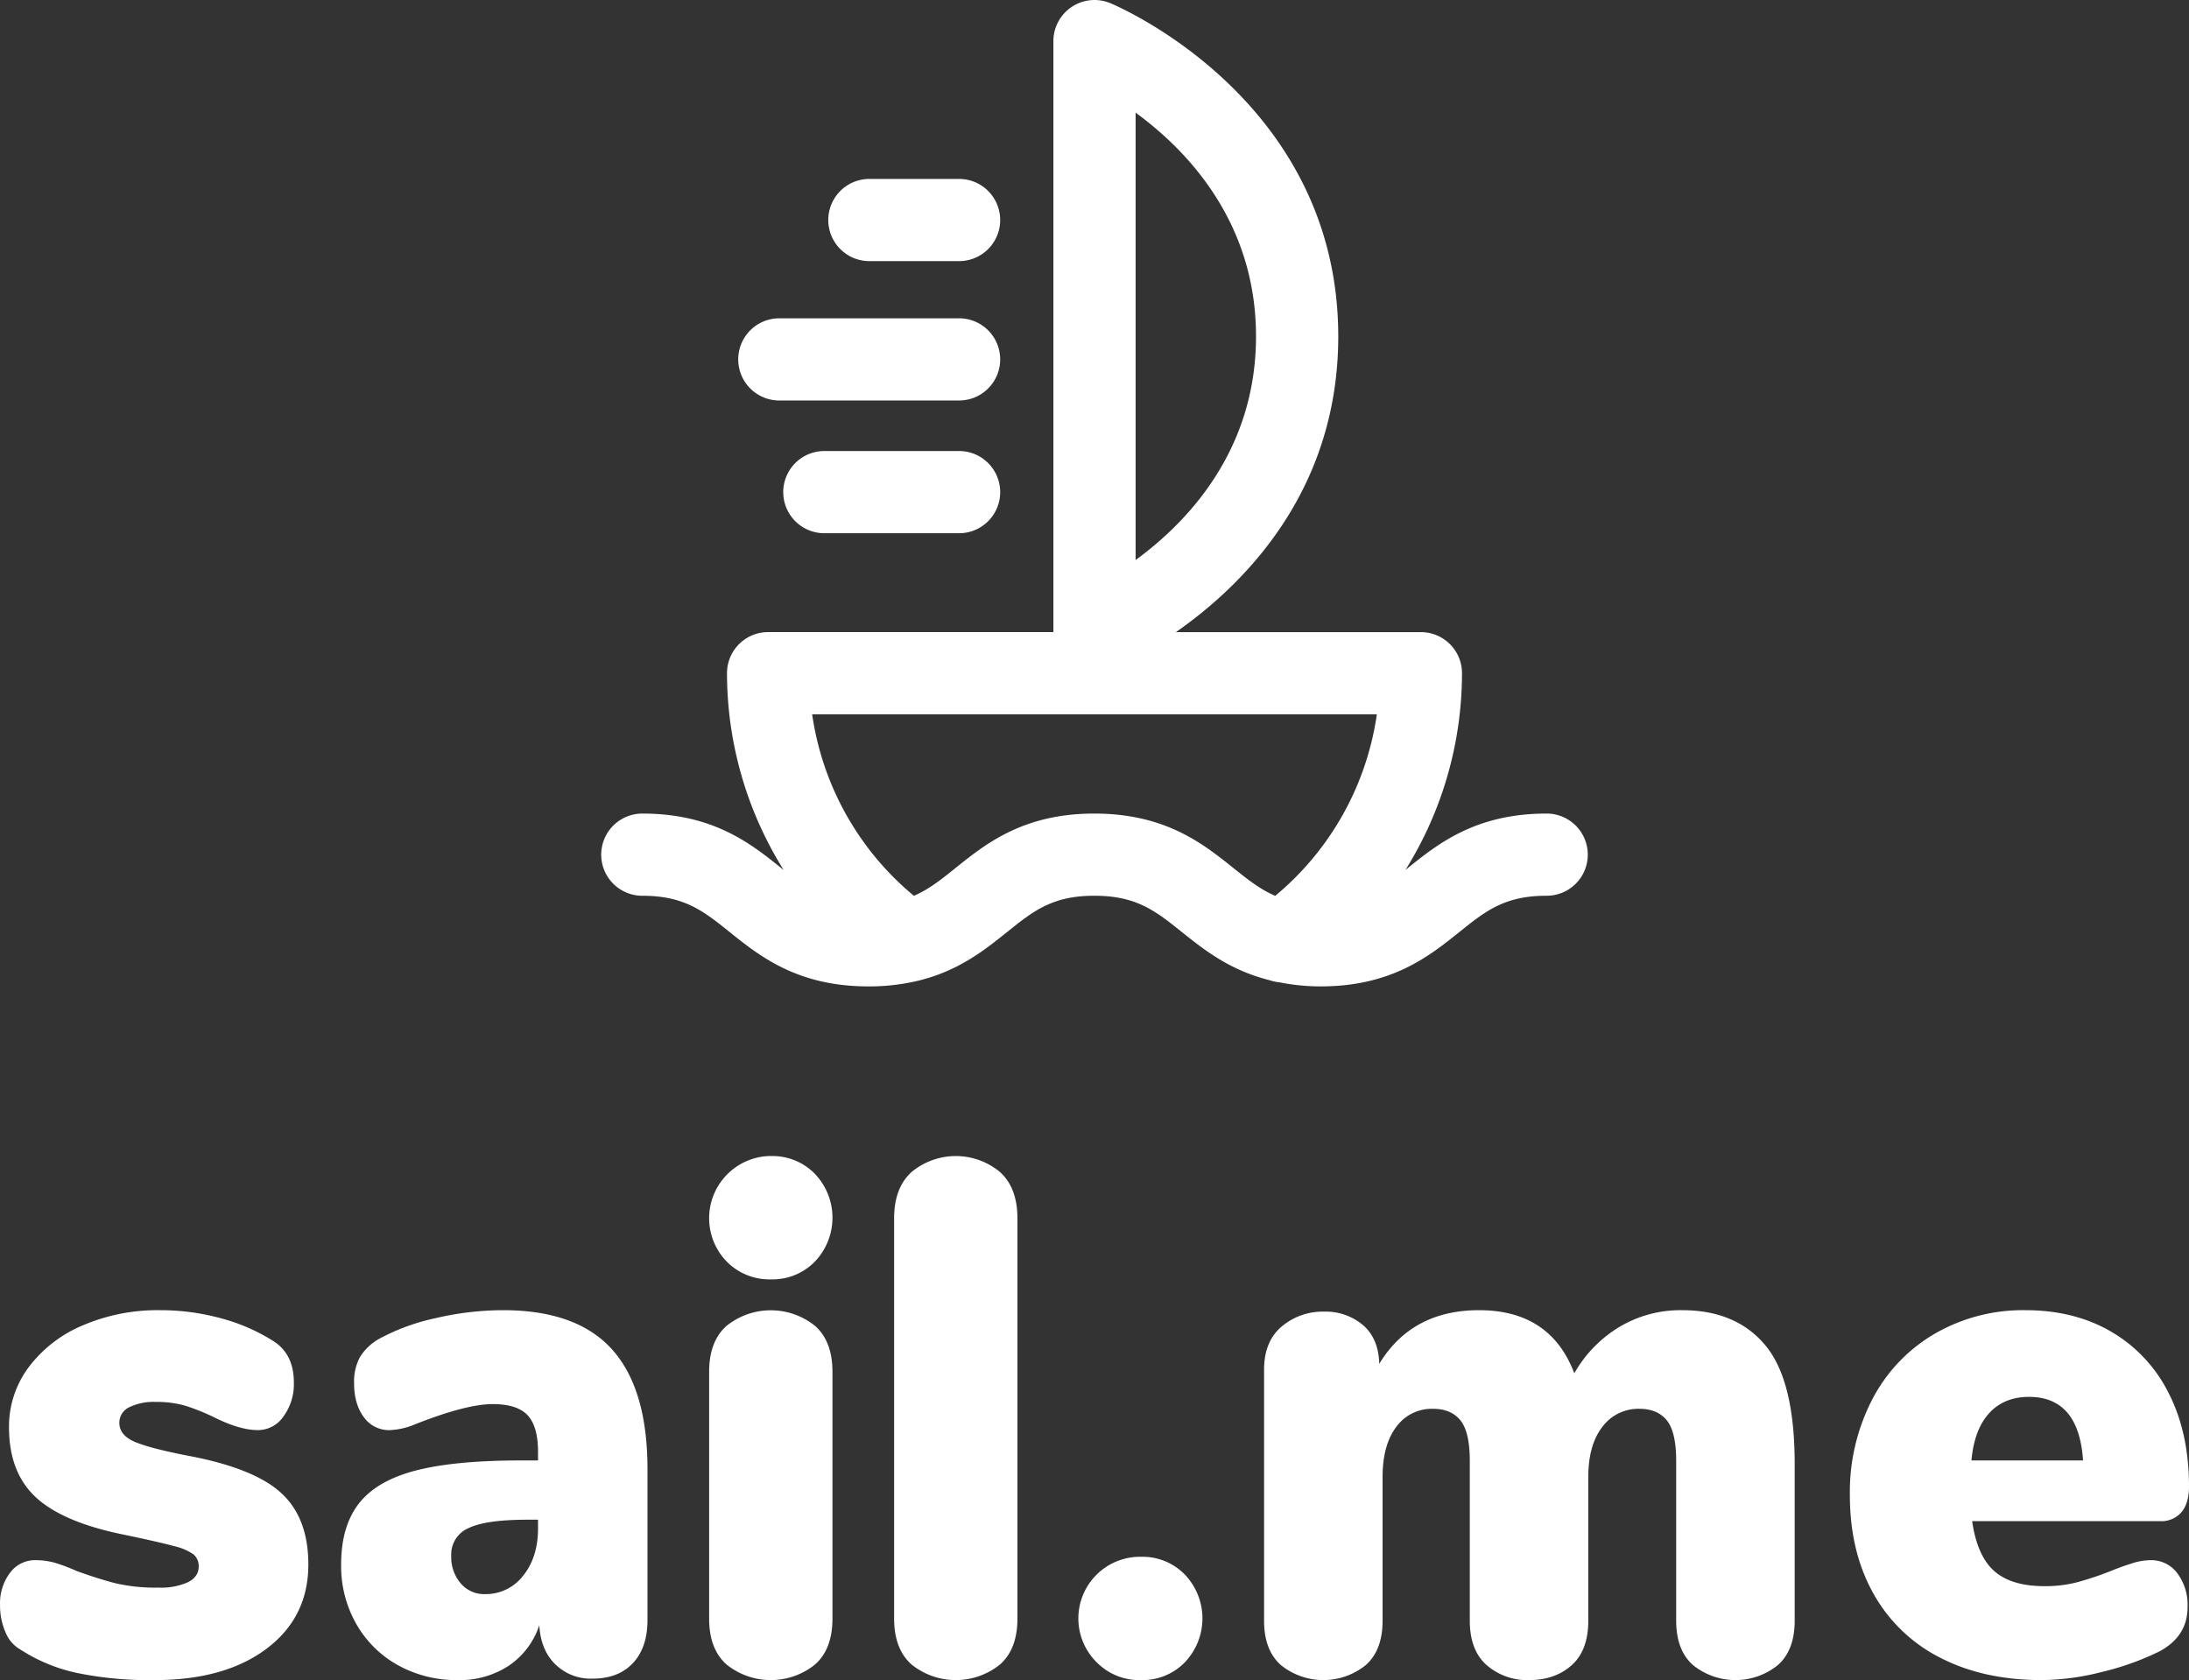<svg id="Logotype" xmlns="http://www.w3.org/2000/svg" viewBox="0 0 639.012 490.522">
  <rect x="0" y="0" width="639.012" height="490.522" fill="#333333" stroke="none"/>
  <defs>
    <style>
      .cls-1 {
        fill: #fff;
      }
    </style>
  </defs>
  <title>Logotype_Vertical</title>
  <g>
    <path class="cls-1" d="M451.506,237.535c-20.718,0-31.686,8.797-40.506,15.87-.246.198-.474.378-.714.57a108.546,108.546,0,0,0,16.5-57.413,12,12,0,0,0-12-12H343.267c19.674-13.71,47.394-41.057,47.394-86.35,0-68.717-63.809-96.15-66.527-97.283a12.004,12.004,0,0,0-16.626,11.07V184.406c0,.049.018.096.018.145H224.228a12.004,12.004,0,0,0-12,12A108.466,108.466,0,0,0,228.758,253.988c-.252-.199-.486-.385-.744-.588-8.814-7.068-19.788-15.865-40.506-15.865a12,12,0,1,0,0,24c12.282,0,17.826,4.447,25.494,10.596,8.814,7.069,19.788,15.865,40.506,15.865a61.723,61.723,0,0,0,13.5-1.423.076.076,0,0,0,.036-.006c12.396-2.771,20.13-8.976,26.952-14.447,7.656-6.145,13.194-10.591,25.458-10.591,12.33,0,17.88,4.446,25.572,10.609,6.564,5.256,14.01,11.154,25.584,14.045a11.909,11.909,0,0,0,2.868.619,61.461,61.461,0,0,0,12.03,1.194c20.718,0,31.686-8.796,40.506-15.871,7.668-6.15,13.212-10.596,25.494-10.596a11.997,11.997,0,1,0,0-23.994M331.507,32.89C346.669,43.972,366.655,64.893,366.655,98.205s-19.986,54.228-35.148,65.31ZM319.447,237.535c-20.7,0-31.668,8.797-40.476,15.87-4.224,3.391-7.794,6.252-12.186,8.143a84.401,84.401,0,0,1-29.7-52.991H401.929a84.481,84.481,0,0,1-29.664,52.997c-4.416-1.878-8.004-4.752-12.246-8.149C351.187,246.338,340.195,237.535,319.447,237.535Z"/>
    <path class="cls-1" d="M215.505,104.932a12,12,0,0,0,12,12h52.469a12,12,0,0,0,0-24H227.504a12,12,0,0,0-12,12"/>
    <path class="cls-1" d="M279.974,131.685H240.644a12,12,0,0,0,0,24h39.33a12,12,0,0,0,0-24"/>
    <path class="cls-1" d="M279.974,76.24a12,12,0,1,0,0-24H253.79a12,12,0,1,0,0,24h26.184"/>
  </g>
  <g>
    <path class="cls-1" d="M635.587,459.311a15.501,15.501,0,0,1,3.01,9.915q0,8.439-8.094,12.867a79.787,79.787,0,0,1-16.707,6.012,73.372,73.372,0,0,1-17.746,2.426q-17.02,0-29.679-6.54a46.05,46.05,0,0,1-19.51-18.773q-6.849-12.231-6.849-28.687a58.783,58.783,0,0,1,6.537-27.949,47.502,47.502,0,0,1,18.264-19.195,51.461,51.461,0,0,1,26.462-6.856q14.32,0,25.114,6.328a42.838,42.838,0,0,1,16.707,17.93q5.916,11.603,5.915,27.211,0,4.855-2.179,7.489a7.738,7.738,0,0,1-6.331,2.637H575.71q1.45,10.125,6.434,14.555,4.98,4.428,14.735,4.429a37.02,37.02,0,0,0,9.547-1.161,92.183,92.183,0,0,0,9.755-3.269q3.113-1.266,6.122-2.215a18.428,18.428,0,0,1,5.5-.949A9.483,9.483,0,0,1,635.587,459.311Zm-54.896-46.722q-4.359,4.746-5.189,13.817h32.585q-1.246-18.559-15.774-18.562-7.267,0-11.623,4.746Z"/>
    <path class="cls-1" d="M515.352,392.801q8.551,10.274,8.552,34.623V473.166q0,8.686-4.956,13.023a19.709,19.709,0,0,1-24.682,0q-4.956-4.338-4.956-13.023V426.578q0-8.467-2.721-11.859-2.724-3.385-7.968-3.389a13.054,13.054,0,0,0-10.883,5.294q-4.081,5.296-4.082,14.612V473.166q0,8.686-4.859,13.023-4.86,4.344-12.438,4.342a18.044,18.044,0,0,1-12.341-4.342q-4.955-4.338-4.956-13.023V426.578q-0-8.467-2.72-11.859-2.725-3.385-7.968-3.389a12.793,12.793,0,0,0-10.786,5.294q-3.985,5.296-3.984,14.612V473.166q0,8.686-4.956,13.023a19.709,19.709,0,0,1-24.682,0q-4.956-4.338-4.956-13.023v-73.27q0-8.259,5.15-12.6a18.527,18.527,0,0,1,12.341-4.341,16.856,16.856,0,0,1,11.369,3.918q4.564,3.92,4.761,11.329,9.52-15.669,29.151-15.67,20.793,0,27.791,18.423a37.074,37.074,0,0,1,13.021-13.447,34.767,34.767,0,0,1,18.462-4.976Q506.801,382.531,515.352,392.801Z"/>
    <path id="dot" class="cls-1" d="M320.142,485.335a18.003,18.003,0,0,1,12.963-30.804,17.24,17.24,0,0,1,12.778,5.196,18.545,18.545,0,0,1,0,25.608,17.229,17.229,0,0,1-12.778,5.196A17.446,17.446,0,0,1,320.142,485.335Z"/>
    <path class="cls-1" d="M266.169,486.032q-5.158-4.494-5.157-13.493V355.741q0-8.994,5.157-13.603a20.202,20.202,0,0,1,25.685,0q5.156,4.608,5.157,13.603V472.539q0,8.999-5.157,13.493a20.582,20.582,0,0,1-25.685,0Z"/>
    <path class="cls-1" d="M212.169,486.038q-5.158-4.489-5.157-13.477V400.531q0-8.983,5.157-13.477a20.605,20.605,0,0,1,25.685,0q5.156,4.494,5.157,13.477v72.03q0,8.989-5.157,13.477a20.601,20.601,0,0,1-25.685,0Z"/>
    <path id="dot-2" class="cls-1" d="M212.142,368.335a18.173,18.173,0,0,1,12.148-30.806q.408-.008.816.002a17.24,17.24,0,0,1,12.778,5.196,18.545,18.545,0,0,1,0,25.608,17.229,17.229,0,0,1-12.778,5.196A17.446,17.446,0,0,1,212.142,368.335Z"/>
    <path class="cls-1" d="M178.708,394.027q10.303,11.5,10.304,34.91v44.087q0,8.019-4.254,12.551-4.254,4.539-11.816,4.536a14.777,14.777,0,0,1-10.872-4.219q-4.253-4.216-4.632-11.391a22.913,22.913,0,0,1-8.886,11.813,26.044,26.044,0,0,1-14.936,4.218,35.107,35.107,0,0,1-17.393-4.324,31.563,31.563,0,0,1-12.195-12.023,34.169,34.169,0,0,1-4.443-17.403q0-11.178,5.199-17.824,5.199-6.646,16.543-9.598,11.344-2.952,30.629-2.953h5.104V423.874q0-7.38-3.024-10.651-3.027-3.268-10.21-3.27-7.755,0-22.687,5.907a21.091,21.091,0,0,1-7.374,1.687,8.972,8.972,0,0,1-7.563-3.797q-2.836-3.797-2.836-9.914a15.094,15.094,0,0,1,1.701-7.594,15.429,15.429,0,0,1,5.483-5.274,61.389,61.389,0,0,1,16.638-6.117,87.04,87.04,0,0,1,19.663-2.32Q168.404,382.531,178.708,394.027Zm-25.996,66.024q4.348-5.38,4.348-13.817v-2.531h-3.024q-12.102,0-17.205,2.426a8.348,8.348,0,0,0-5.105,8.121,11.79,11.79,0,0,0,2.742,8.016,8.94,8.94,0,0,0,7.09,3.164A13.711,13.711,0,0,0,152.711,460.051Z"/>
    <path class="cls-1" d="M22.361,488.422A49.17,49.17,0,0,1,6.053,481.672a10.067,10.067,0,0,1-4.429-5.062,19.307,19.307,0,0,1-1.611-8.016,14.663,14.663,0,0,1,2.92-9.387,9.001,9.001,0,0,1,7.349-3.691,20.761,20.761,0,0,1,5.638.738,51.426,51.426,0,0,1,6.442,2.426q6.441,2.325,11.376,3.586a51.841,51.841,0,0,0,12.584,1.266,19.159,19.159,0,0,0,8.557-1.583q3.118-1.583,3.12-4.535a4.42,4.42,0,0,0-1.51-3.586,16.311,16.311,0,0,0-5.738-2.426q-4.228-1.157-14.295-3.27-17.922-3.583-25.873-10.863-7.957-7.277-7.953-20.566a28.842,28.842,0,0,1,5.738-17.508,38.185,38.185,0,0,1,15.806-12.235A55.41,55.41,0,0,1,46.723,382.531a67.074,67.074,0,0,1,17.617,2.32A55.158,55.158,0,0,1,79.542,391.39q6.239,3.797,6.242,12.235a15.998,15.998,0,0,1-3.02,9.914,9.039,9.039,0,0,1-7.45,4.007q-5.239,0-12.483-3.586a64.912,64.912,0,0,0-8.557-3.48,29.657,29.657,0,0,0-8.759-1.16,16.164,16.164,0,0,0-7.852,1.582,4.955,4.955,0,0,0-2.818,4.535q0,3.376,3.926,5.273,3.926,1.898,15.604,4.218,19.527,3.589,27.584,10.863,8.05,7.277,8.054,20.988,0,15.401-12.181,24.575Q65.646,490.532,45.113,490.531A104.419,104.419,0,0,1,22.361,488.422Z"/>
  </g>
</svg>
